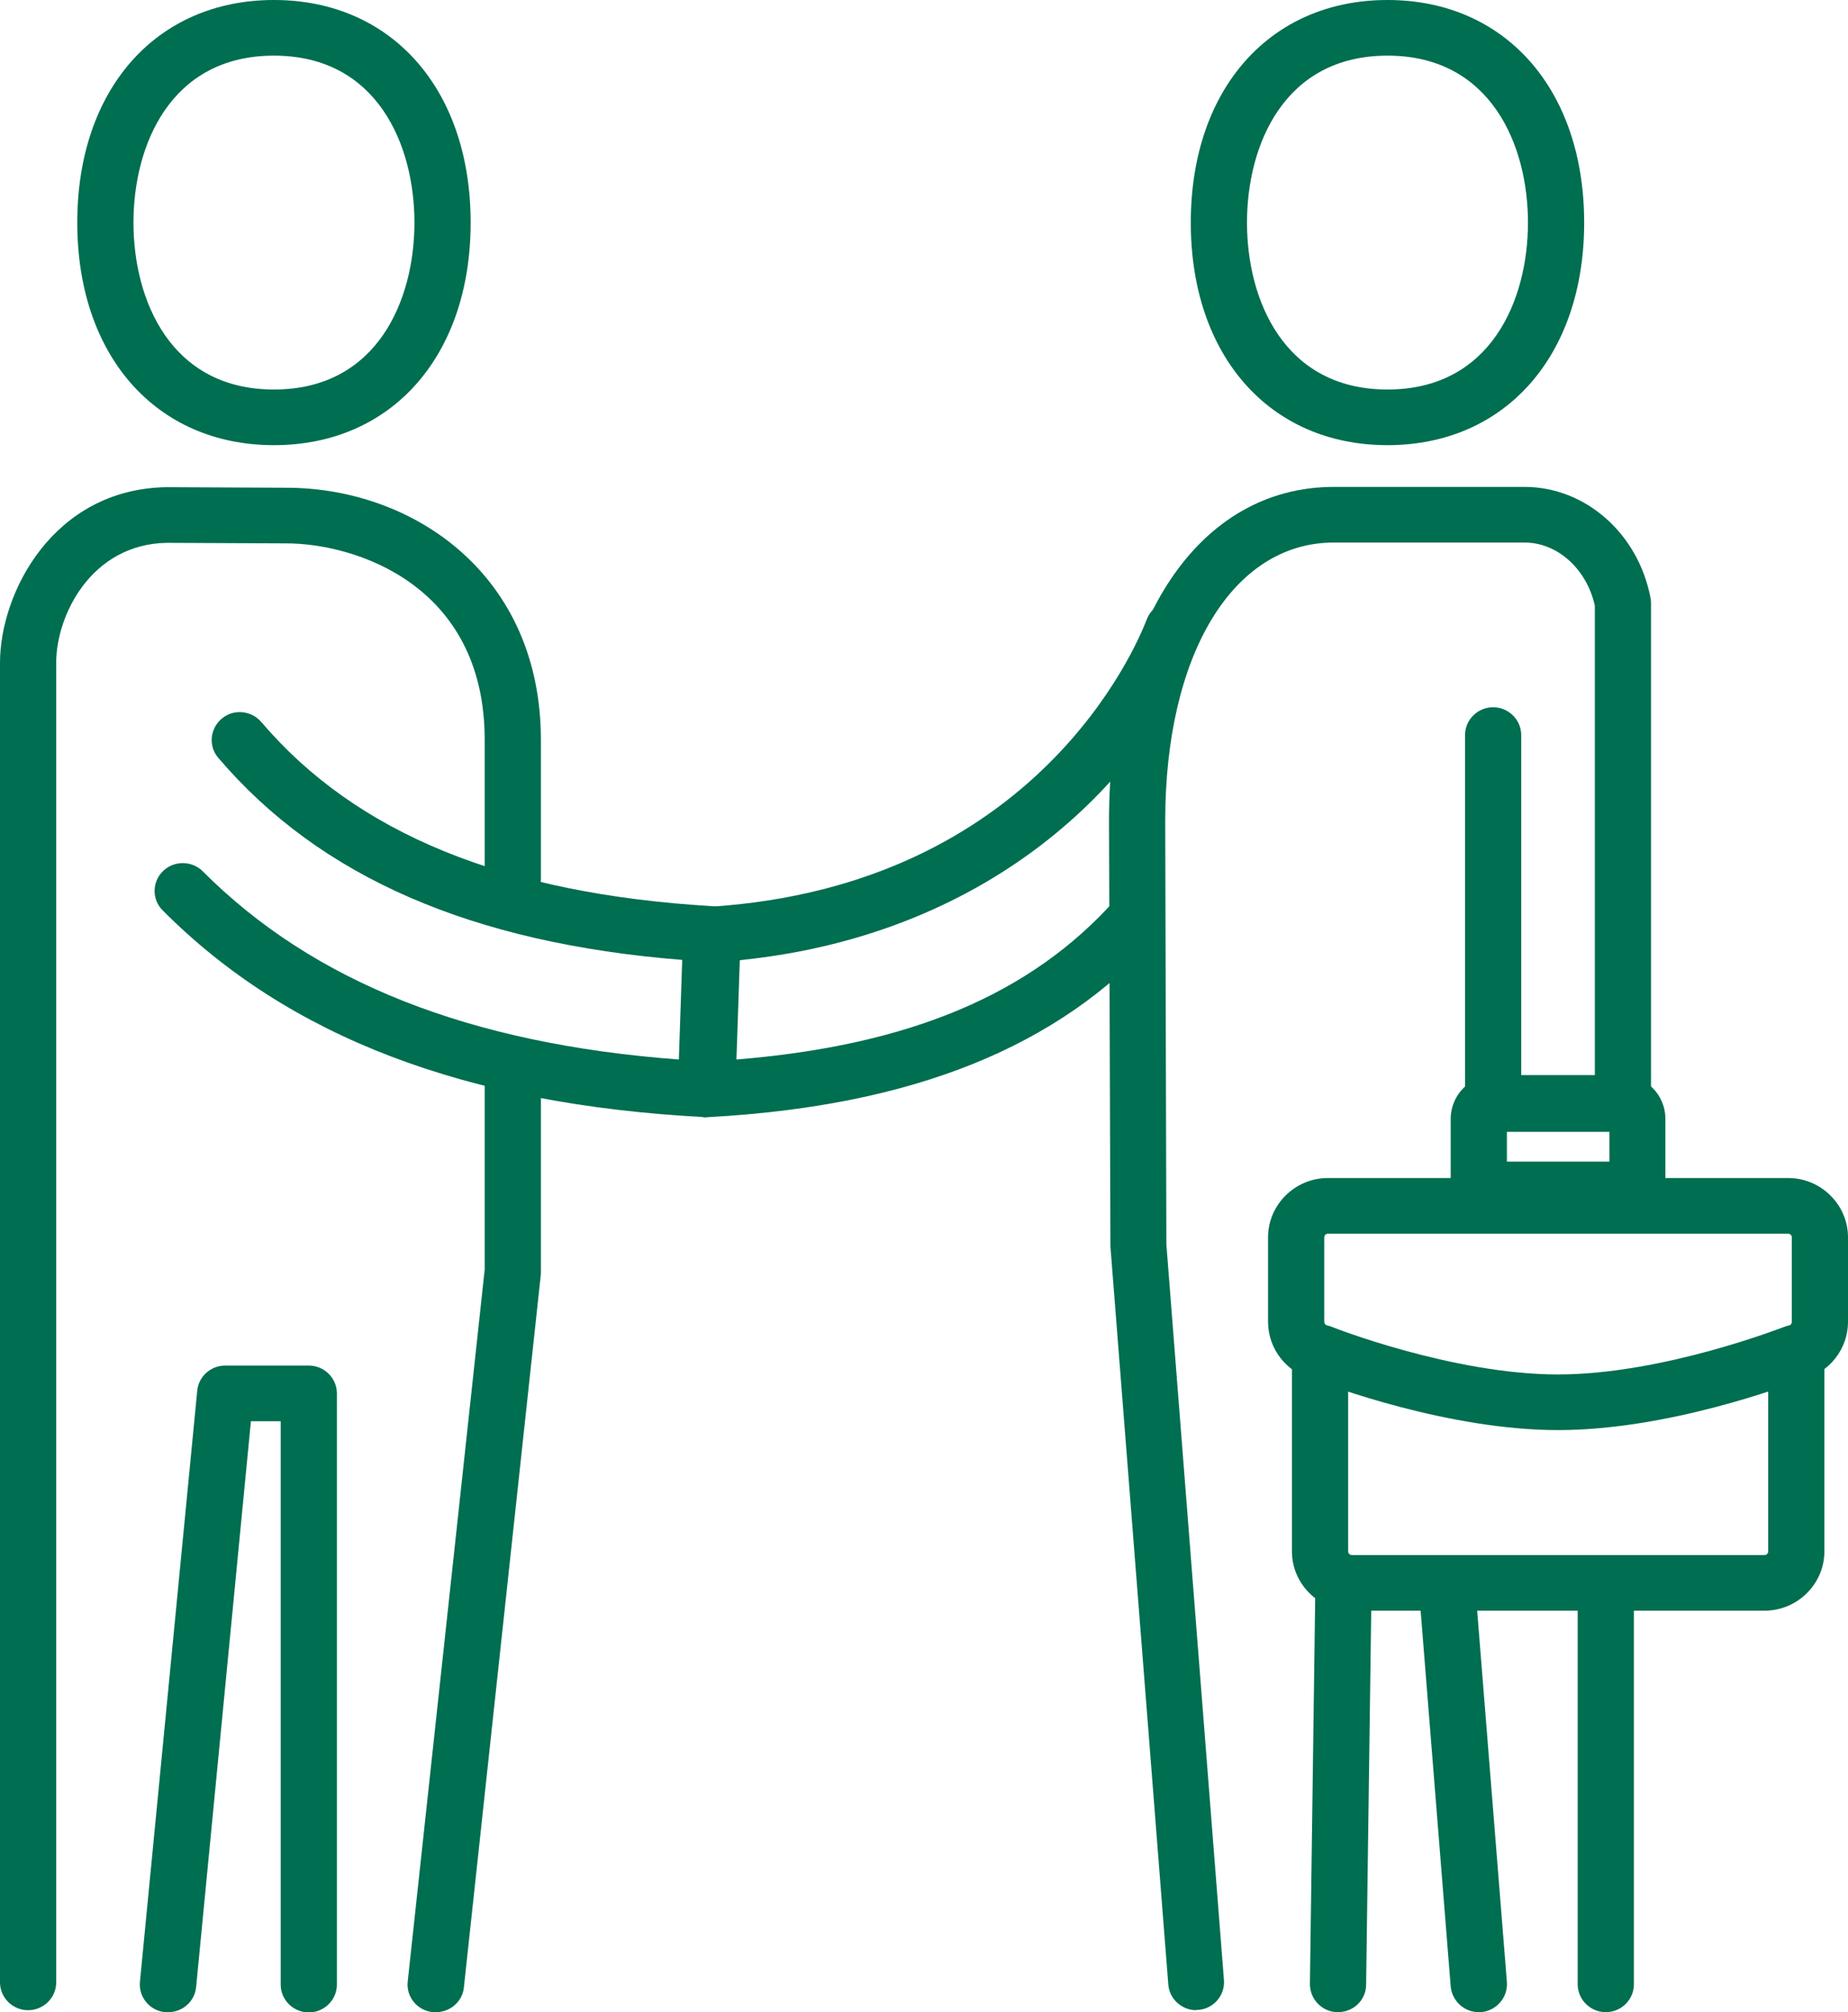 <svg width="90" height="98" viewBox="0 0 90 98" fill="none" xmlns="http://www.w3.org/2000/svg">
<g clip-path="url(#clip0_533_839)">
<path d="M67.572 21.681C61.838 21.681 57.993 17.332 57.993 10.841C57.993 4.35 61.838 0 67.572 0C73.305 0 77.151 4.35 77.151 10.841C77.151 17.332 73.305 21.681 67.572 21.681ZM67.572 2.71C62.522 2.71 60.73 7.087 60.73 10.841C60.73 14.594 62.522 18.971 67.572 18.971C72.621 18.971 74.414 14.594 74.414 10.841C74.414 7.087 72.621 2.71 67.572 2.71Z" fill="#006E50"/>
<path d="M13.342 21.681C7.608 21.681 3.763 17.332 3.763 10.841C3.763 4.35 7.608 0 13.342 0C19.076 0 22.921 4.35 22.921 10.841C22.921 17.332 19.076 21.681 13.342 21.681ZM13.342 2.71C8.293 2.71 6.5 7.087 6.5 10.841C6.5 14.594 8.293 18.971 13.342 18.971C18.391 18.971 20.184 14.594 20.184 10.841C20.184 7.087 18.391 2.71 13.342 2.71Z" fill="#006E50"/>
<path d="M34.429 54.42C34.073 54.42 33.731 54.285 33.471 54.027C33.197 53.756 33.047 53.391 33.061 53.011L33.321 45.463C33.348 44.772 33.895 44.203 34.593 44.162C50.48 43.133 55.338 31.492 55.845 30.178C56.105 29.473 56.898 29.121 57.61 29.378C58.321 29.636 58.677 30.422 58.417 31.126C55.954 37.631 48.633 45.49 36.03 46.764L35.866 51.602C44.336 50.911 50.221 48.417 54.326 43.81C54.832 43.241 55.694 43.2 56.255 43.688C56.816 44.176 56.871 45.043 56.378 45.599C51.589 50.992 44.432 53.865 34.525 54.407C34.498 54.407 34.47 54.407 34.456 54.407L34.429 54.42Z" fill="#006E50"/>
<path d="M1.368 97.905C0.616 97.905 0 97.295 0 96.55V32.278C0 28.89 2.573 23.822 8.101 23.727L13.944 23.755C20.102 23.755 26.342 27.969 26.342 36.032V42.807C26.342 43.553 25.726 44.162 24.973 44.162C24.221 44.162 23.605 43.553 23.605 42.807V36.032C23.605 28.47 17.283 26.465 13.944 26.465L8.115 26.438C4.447 26.506 2.737 29.961 2.737 32.278V96.55C2.737 97.295 2.121 97.905 1.368 97.905Z" fill="#006E50"/>
<path d="M8.183 98C8.183 98 8.101 98 8.046 98C7.294 97.932 6.746 97.268 6.815 96.523L9.606 67.727C9.675 67.036 10.263 66.508 10.975 66.508H15.039C15.791 66.508 16.407 67.118 16.407 67.863V96.658C16.407 97.404 15.791 98.013 15.039 98.013C14.286 98.013 13.67 97.404 13.67 96.658V69.218H12.22L9.551 96.78C9.483 97.485 8.881 98 8.197 98H8.183Z" fill="#006E50"/>
<path d="M21.224 98C21.224 98 21.128 98 21.073 98C20.321 97.919 19.773 97.255 19.856 96.51L23.605 61.833V52.74C23.605 51.995 24.221 51.385 24.973 51.385C25.726 51.385 26.342 51.995 26.342 52.74V61.901C26.342 61.901 26.342 61.995 26.342 62.05L22.592 96.794C22.524 97.485 21.922 98 21.238 98H21.224Z" fill="#006E50"/>
<path d="M34.374 54.407C34.374 54.407 34.32 54.407 34.306 54.407C22.674 53.797 14.053 50.504 7.923 44.339C7.389 43.81 7.403 42.943 7.937 42.428C8.47 41.899 9.346 41.913 9.866 42.428C15.258 47.835 22.852 50.843 33.061 51.602L33.225 46.751C22.976 45.938 15.572 42.712 10.633 36.913C10.14 36.343 10.222 35.49 10.797 35.002C11.371 34.514 12.233 34.595 12.726 35.165C17.365 40.612 24.563 43.539 34.716 44.135C35.455 44.176 36.03 44.799 36.003 45.531L35.743 53.079C35.743 53.445 35.565 53.783 35.305 54.027C35.059 54.258 34.716 54.38 34.374 54.38V54.407Z" fill="#006E50"/>
<path d="M78.204 98C77.452 98 76.836 97.39 76.836 96.645V77.796C76.836 77.05 77.452 76.441 78.204 76.441C78.957 76.441 79.573 77.05 79.573 77.796V96.645C79.573 97.39 78.957 98 78.204 98Z" fill="#006E50"/>
<path d="M72.019 98C71.308 98 70.719 97.458 70.651 96.753L69.105 77.43C69.05 76.684 69.611 76.034 70.363 75.966C71.102 75.912 71.773 76.468 71.841 77.213L73.388 96.537C73.442 97.282 72.881 97.932 72.129 98C72.088 98 72.06 98 72.019 98Z" fill="#006E50"/>
<path d="M58.267 97.905C57.555 97.905 56.953 97.363 56.898 96.658L54.079 60.708L54.011 39.975C54.011 30.245 58.404 23.714 64.958 23.714H74.25C77.205 23.714 79.778 25.977 80.38 29.107C80.394 29.189 80.407 29.27 80.407 29.365V53.77C80.407 54.515 79.792 55.125 79.039 55.125H72.717C71.965 55.125 71.349 54.515 71.349 53.77V35.801C71.349 35.056 71.965 34.446 72.717 34.446C73.47 34.446 74.085 35.056 74.085 35.801V52.415H77.671V29.5C77.274 27.712 75.851 26.424 74.25 26.424H64.958C60.046 26.424 56.748 31.872 56.748 39.975L56.803 60.599L59.608 96.442C59.663 97.187 59.102 97.837 58.349 97.891C58.308 97.891 58.28 97.891 58.239 97.891L58.267 97.905Z" fill="#006E50"/>
<path d="M65.163 98H65.15C64.397 98 63.795 97.377 63.795 96.631L64.055 77.565C64.055 76.82 64.657 76.237 65.437 76.224C66.19 76.224 66.792 76.847 66.792 77.592L66.532 96.659C66.532 97.404 65.916 98 65.163 98Z" fill="#006E50"/>
<path d="M85.936 78.446H65.834C64.233 78.446 62.919 77.145 62.919 75.56V65.871C62.919 65.126 63.535 64.516 64.288 64.516C65.04 64.516 65.656 65.126 65.656 65.871V75.56C65.656 75.655 65.738 75.736 65.834 75.736H85.936C86.032 75.736 86.114 75.655 86.114 75.56V65.871C86.114 65.126 86.729 64.516 87.482 64.516C88.235 64.516 88.85 65.126 88.85 65.871V75.56C88.85 77.145 87.537 78.446 85.936 78.446Z" fill="#006E50"/>
<path d="M75.878 69.651C70.541 69.651 64.78 67.497 63.932 67.172C62.659 66.847 61.756 65.695 61.756 64.38V60.261C61.756 58.675 63.07 57.374 64.671 57.374H87.085C88.686 57.374 90 58.675 90 60.261V64.38C90 65.695 89.097 66.847 87.824 67.172C86.976 67.497 81.228 69.651 75.878 69.651ZM64.671 60.085C64.575 60.085 64.493 60.166 64.493 60.261V64.38C64.493 64.462 64.548 64.529 64.63 64.556C64.712 64.57 64.78 64.597 64.862 64.624C64.917 64.651 70.76 66.941 75.878 66.941C80.996 66.941 86.839 64.638 86.894 64.624C86.962 64.597 87.044 64.57 87.126 64.556C87.208 64.543 87.263 64.462 87.263 64.38V60.261C87.263 60.166 87.181 60.085 87.085 60.085H64.671Z" fill="#006E50"/>
<path d="M79.751 59.285H72.019C71.267 59.285 70.651 58.675 70.651 57.93V54.488C70.651 53.323 71.609 52.361 72.786 52.361H78.971C80.148 52.361 81.106 53.309 81.106 54.488V57.93C81.106 58.675 80.49 59.285 79.737 59.285H79.751ZM73.388 56.575H78.382V55.071H73.388V56.575Z" fill="#006E50"/>
</g>
<defs>
<clipPath id="clip0_533_839">
<rect width="90" height="98" fill="white"/>
</clipPath>
</defs>
</svg>
